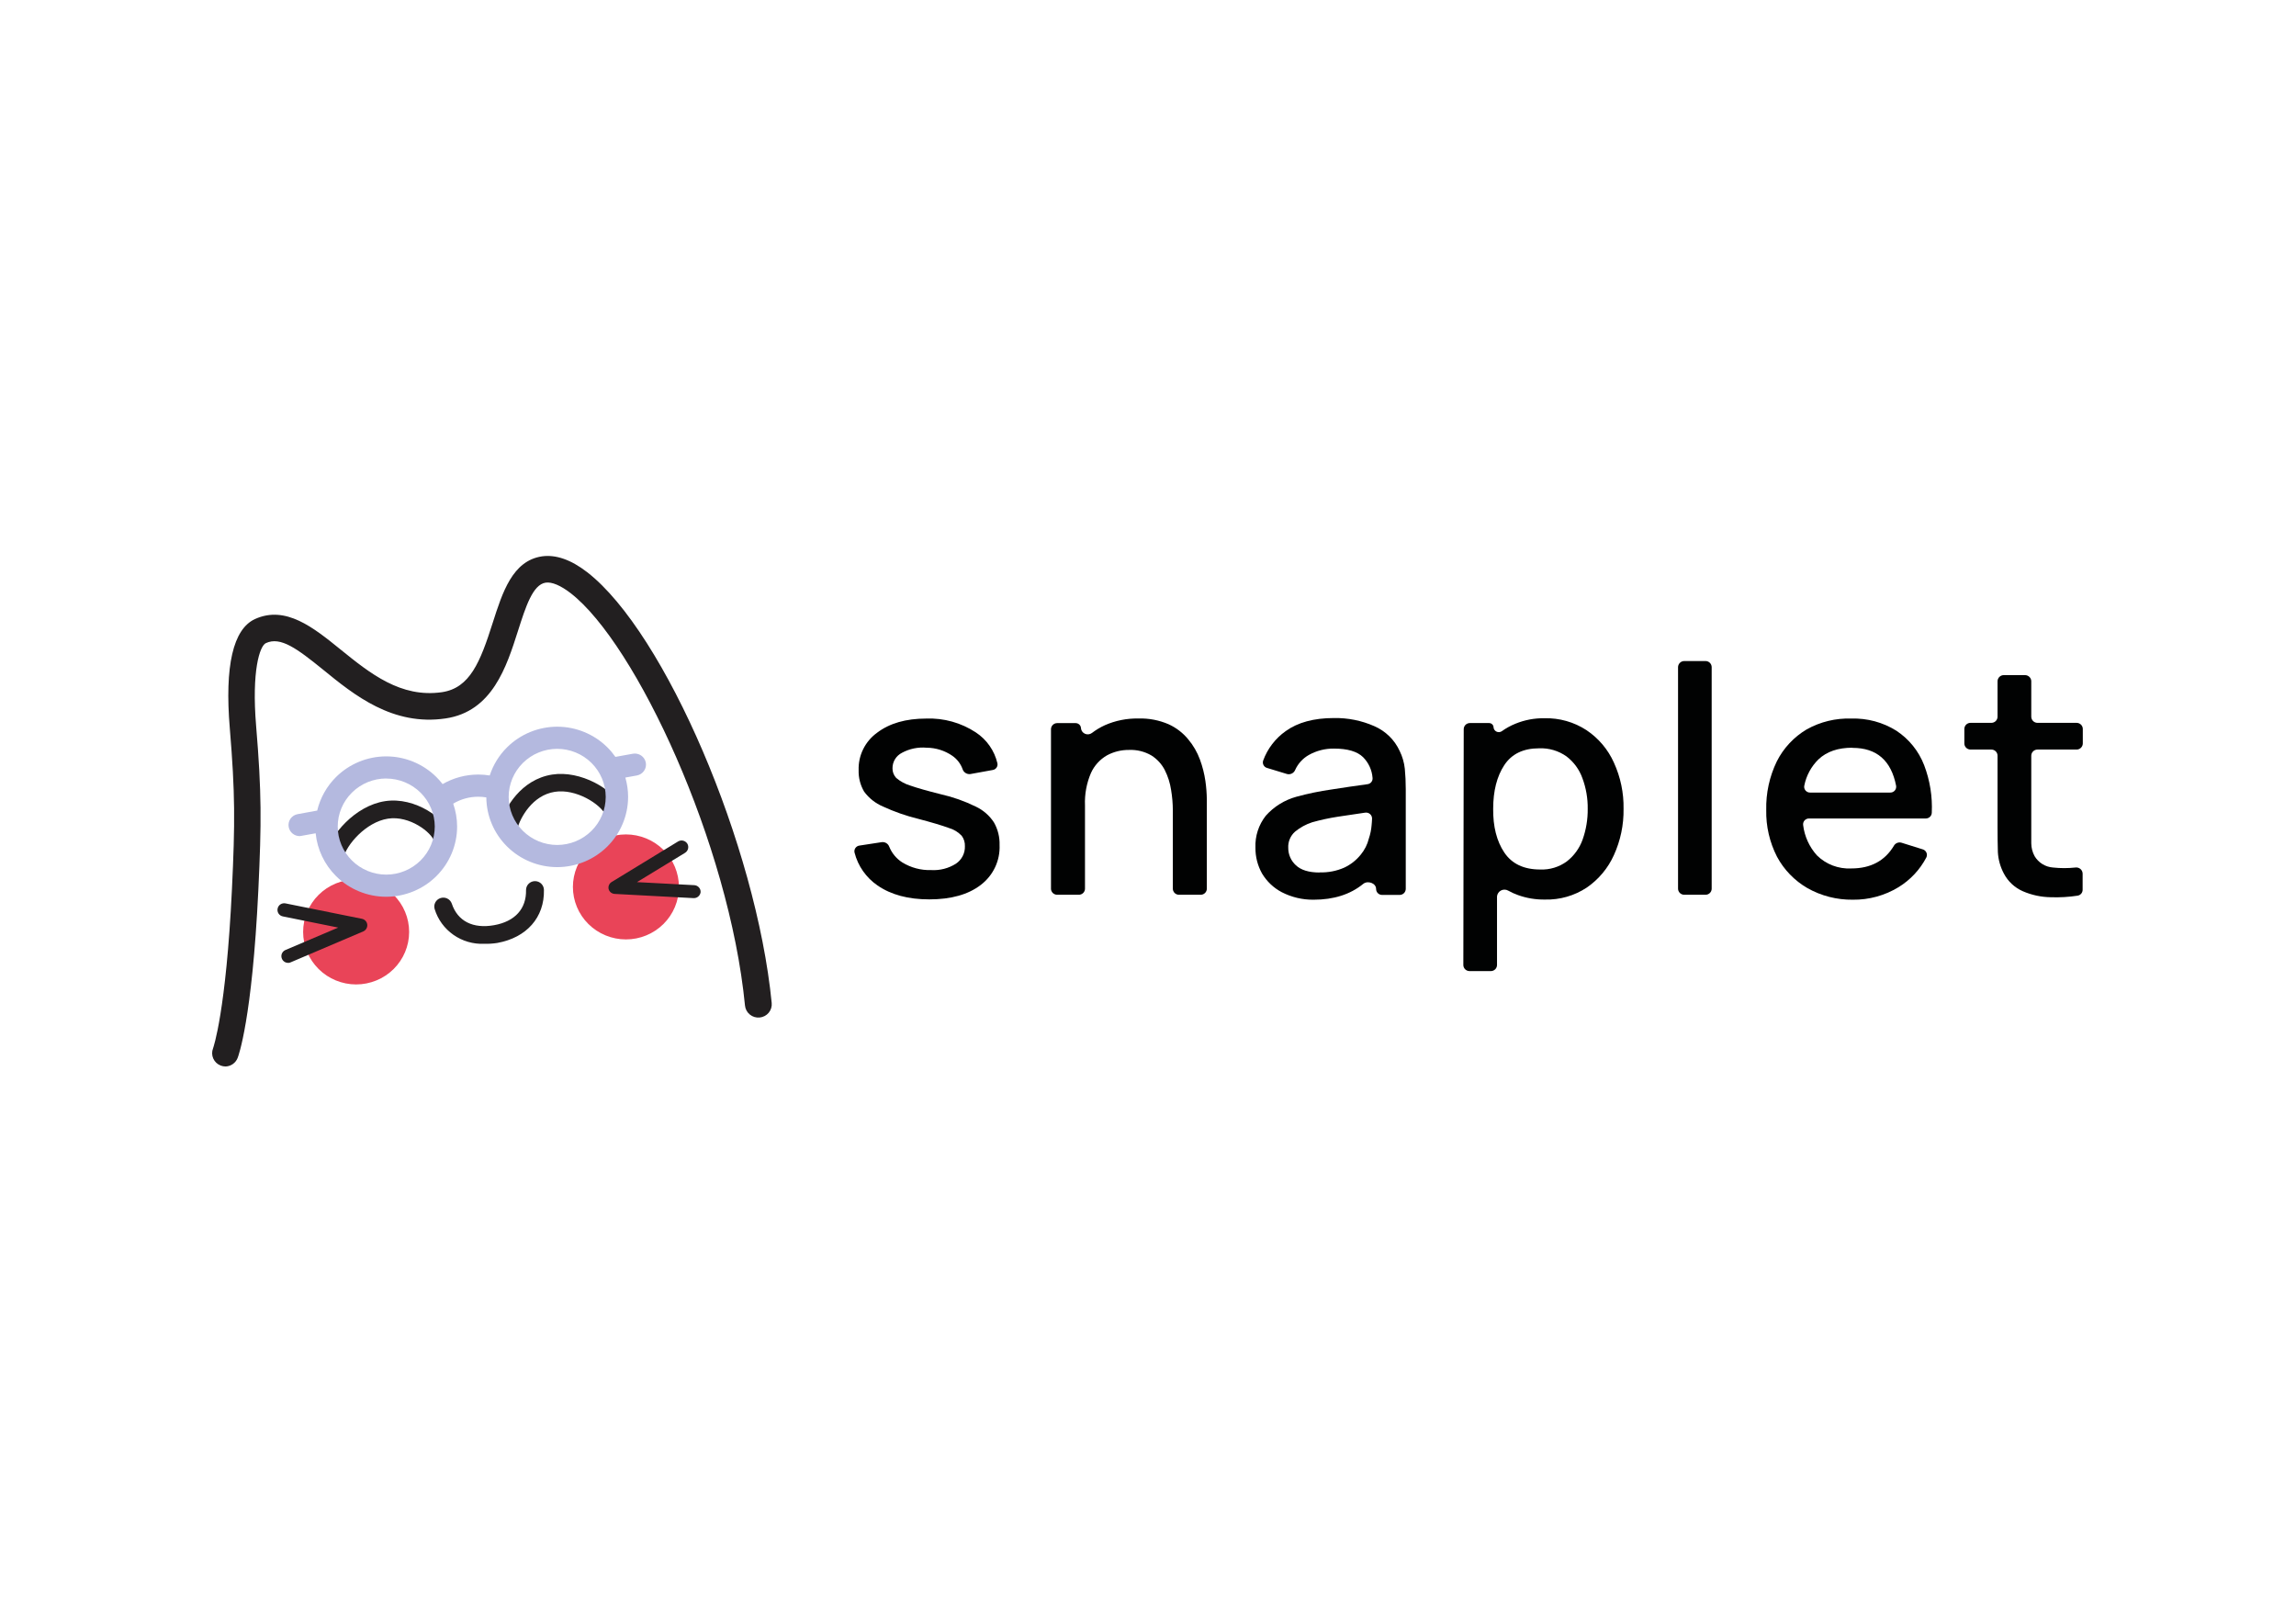 <?xml version="1.0" encoding="UTF-8"?> <svg xmlns="http://www.w3.org/2000/svg" xmlns:xlink="http://www.w3.org/1999/xlink" version="1.0" id="katman_1" x="0px" y="0px" viewBox="0 0 1190.55 841.89" style="enable-background:new 0 0 1190.55 841.89;" xml:space="preserve"> <style type="text/css"> .st0{fill:#010202;} .st1{fill:#E94458;} .st2{fill:#221F20;} .st3{fill-rule:evenodd;clip-rule:evenodd;fill:#B4B9DF;} </style> <path class="st0" d="M481.85,466.28c11.32,0,20.22-2.5,26.72-7.5c3.18-2.42,5.72-5.56,7.42-9.16c1.7-3.6,2.49-7.55,2.32-11.52 c0.13-4.09-0.88-8.14-2.91-11.71c-2.32-3.57-5.61-6.43-9.49-8.24c-5.72-2.81-11.75-4.94-17.97-6.35c-7.07-1.77-12.4-3.28-15.98-4.54 c-2.67-0.8-5.14-2.15-7.26-3.95c-1.27-1.37-1.96-3.17-1.91-5.02c-0.01-1.66,0.44-3.28,1.31-4.7c0.87-1.41,2.12-2.56,3.61-3.31 c3.89-2.11,8.32-3.02,12.73-2.63c4.79,0.02,9.46,1.49,13.39,4.2c2.43,1.69,4.28,4.08,5.28,6.85c0.25,0.84,0.8,1.56,1.54,2.04 c0.74,0.48,1.63,0.68,2.51,0.57l11.57-2.1c0.4-0.06,0.78-0.2,1.12-0.4c0.34-0.21,0.64-0.49,0.87-0.81c0.23-0.33,0.39-0.7,0.47-1.09 c0.08-0.39,0.08-0.79,0-1.18c-1.53-6.56-5.54-12.29-11.2-16.02c-7.6-5-16.6-7.51-25.72-7.17c-10.54,0-19.03,2.45-25.47,7.34 c-3.07,2.22-5.54,5.14-7.21,8.52s-2.48,7.11-2.36,10.86c-0.12,3.89,0.86,7.74,2.82,11.12c2.49,3.4,5.85,6.07,9.74,7.73 c5.91,2.73,12.07,4.89,18.4,6.43c7.07,1.86,12.32,3.43,15.73,4.69c2.57,0.72,4.89,2.12,6.73,4.04c1.18,1.57,1.77,3.49,1.68,5.44 c0.06,1.78-0.33,3.55-1.15,5.14c-0.82,1.59-2.03,2.95-3.52,3.94c-3.79,2.4-8.24,3.55-12.73,3.3c-5.31,0.18-10.55-1.2-15.07-3.97 c-3.06-1.96-5.42-4.81-6.77-8.16c-0.28-0.76-0.8-1.4-1.49-1.83c-0.69-0.43-1.5-0.61-2.31-0.53l-11.65,1.79 c-0.42,0.05-0.82,0.19-1.18,0.41c-0.36,0.22-0.67,0.51-0.91,0.86s-0.4,0.74-0.48,1.15c-0.08,0.41-0.06,0.83,0.04,1.24 c1.76,6.92,6,12.97,11.93,17.03C462,463.88,470.94,466.28,481.85,466.28z"></path> <path class="st0" d="M544.96,460.73c0.01,0.84,0.35,1.64,0.95,2.23c0.6,0.59,1.41,0.92,2.26,0.92h11.25c0.84,0,1.65-0.33,2.25-0.92 c0.6-0.59,0.93-1.39,0.93-2.23v-43.17c-0.24-5.76,0.82-11.51,3.1-16.82c1.74-3.83,4.65-7.03,8.32-9.14c3.5-1.88,7.42-2.84,11.4-2.8 c4.08-0.18,8.13,0.82,11.65,2.88c2.95,1.87,5.34,4.49,6.92,7.59c1.62,3.21,2.71,6.66,3.25,10.21c0.59,3.52,0.9,7.07,0.91,10.64 v40.61c0,0.42,0.08,0.83,0.24,1.21s0.4,0.73,0.7,1.03c0.3,0.29,0.65,0.52,1.04,0.68c0.39,0.16,0.8,0.24,1.22,0.23h11.23 c0.42,0,0.84-0.08,1.22-0.23c0.39-0.16,0.74-0.39,1.04-0.68c0.3-0.29,0.53-0.64,0.7-1.03c0.16-0.38,0.24-0.8,0.24-1.21v-46.24 c-0.04-3.2-0.29-6.39-0.74-9.56c-0.55-3.79-1.49-7.52-2.82-11.12c-1.4-3.82-3.46-7.38-6.09-10.51c-2.75-3.36-6.25-6.04-10.23-7.84 c-4.93-2.12-10.27-3.13-15.64-2.96c-5.96-0.11-11.87,1.07-17.32,3.47c-2.39,1.09-4.66,2.45-6.75,4.04c-0.5,0.37-1.08,0.61-1.7,0.69 c-0.62,0.08-1.25-0.01-1.82-0.25c-0.57-0.24-1.08-0.62-1.45-1.11c-0.38-0.49-0.62-1.07-0.69-1.69l0,0c0-0.73-0.29-1.43-0.81-1.95 c-0.52-0.52-1.23-0.81-1.97-0.81h-9.57c-0.85,0-1.66,0.33-2.27,0.93c-0.6,0.6-0.94,1.4-0.94,2.24V460.73z"></path> <path class="st0" d="M681.16,466.45c10.44,0,19-2.73,25.68-8.18c2.38-1.93,6.71-0.42,6.71,2.61c0,0.82,0.33,1.61,0.91,2.19 c0.59,0.58,1.38,0.9,2.2,0.9h9.07c0.42,0,0.83-0.08,1.22-0.23c0.39-0.16,0.74-0.39,1.04-0.68c0.3-0.29,0.53-0.64,0.69-1.03 c0.16-0.38,0.25-0.8,0.25-1.21v-51.75c0-3.72-0.17-7.21-0.49-10.51c-0.34-3.21-1.24-6.33-2.67-9.23 c-2.63-5.75-7.32-10.33-13.16-12.86c-6.6-2.91-13.75-4.34-20.97-4.2c-10.37,0-18.69,2.26-24.96,6.77 c-5.37,3.8-9.45,9.13-11.69,15.28c-0.14,0.39-0.19,0.8-0.15,1.22c0.03,0.41,0.16,0.81,0.36,1.17c0.2,0.36,0.47,0.68,0.8,0.93 c0.33,0.25,0.71,0.43,1.12,0.53l10.21,3.11c0.84,0.23,1.74,0.14,2.53-0.25c0.78-0.39,1.39-1.05,1.72-1.85 c1.47-3.28,3.96-6,7.11-7.78c3.95-2.21,8.43-3.35,12.97-3.3c7.08,0,12.13,1.49,15.15,4.46c2.86,2.88,4.6,6.68,4.9,10.72 c0.09,0.78-0.14,1.56-0.63,2.18c-0.49,0.61-1.21,1.01-2,1.1c-6.37,0.86-12.52,1.79-18.59,2.73c-6.17,0.88-12.28,2.14-18.29,3.78 c-6.12,1.69-11.62,5.1-15.83,9.82c-3.72,4.71-5.63,10.58-5.39,16.56c-0.05,4.67,1.12,9.28,3.4,13.37c2.45,4.12,5.99,7.49,10.25,9.73 C669.72,465.17,675.4,466.52,681.16,466.45z M684.24,452.35c-5.54,0-9.66-1.26-12.31-3.78c-1.25-1.14-2.24-2.53-2.92-4.08 c-0.68-1.55-1.02-3.21-1.01-4.9c-0.09-1.57,0.18-3.14,0.79-4.6c0.61-1.45,1.53-2.76,2.72-3.81c2.63-2.17,5.65-3.83,8.91-4.88 c4.37-1.23,8.82-2.19,13.31-2.88c4.24-0.67,8.96-1.37,14.13-2.1c0.46-0.07,0.93-0.04,1.38,0.09s0.86,0.36,1.2,0.67 c0.35,0.31,0.62,0.69,0.79,1.12c0.18,0.43,0.25,0.89,0.22,1.35c0,1.03-0.15,2.1-0.23,3.24c-0.18,2.36-0.66,4.68-1.42,6.92 c-0.75,3.09-2.2,5.96-4.24,8.41c-2.28,2.84-5.19,5.12-8.49,6.68c-4.03,1.78-8.41,2.63-12.82,2.48V452.35z"></path> <path class="st0" d="M758.79,500.29c0,0.84,0.34,1.65,0.94,2.24c0.6,0.59,1.42,0.93,2.26,0.93h11.06c0.85,0,1.66-0.33,2.27-0.93 c0.6-0.6,0.93-1.4,0.93-2.24v-35.56c0.06-0.64,0.28-1.26,0.65-1.8c0.36-0.54,0.86-0.97,1.43-1.27c0.58-0.3,1.23-0.45,1.88-0.43 c0.65,0.01,1.29,0.19,1.85,0.52c1.63,0.91,3.33,1.69,5.1,2.31c4.45,1.6,9.16,2.38,13.9,2.31c7.73,0.21,15.33-1.96,21.75-6.22 c6.14-4.23,11.01-10.05,14.05-16.82c3.43-7.53,5.14-15.72,5.01-23.98c0.15-8.26-1.56-16.45-5.01-23.98 c-3.05-6.82-7.98-12.65-14.21-16.82c-6.46-4.22-14.08-6.38-21.82-6.18c-5.14-0.08-10.23,0.88-14.98,2.82 c-2.53,1.02-4.94,2.34-7.15,3.93c-0.39,0.26-0.84,0.41-1.31,0.45c-0.48,0.04-0.95-0.05-1.37-0.25c-0.43-0.2-0.8-0.5-1.07-0.88 c-0.28-0.38-0.44-0.83-0.49-1.29l0,0c0-0.61-0.24-1.19-0.68-1.62c-0.44-0.43-1.02-0.67-1.63-0.67h-9.95c-0.42,0-0.84,0.08-1.23,0.24 c-0.39,0.16-0.75,0.39-1.05,0.69c-0.29,0.3-0.53,0.65-0.69,1.03c-0.16,0.39-0.24,0.8-0.24,1.22L758.79,500.29z M798.65,450.79 c-8.49,0-14.7-2.94-18.64-8.83c-3.93-5.89-5.85-13.44-5.75-22.66c0-9.23,1.92-16.77,5.75-22.6c3.83-5.83,9.85-8.74,18.06-8.74 c5.08-0.21,10.09,1.27,14.22,4.2c3.79,2.9,6.66,6.83,8.25,11.31c1.88,5.07,2.81,10.43,2.74,15.83c0.07,5.44-0.83,10.86-2.65,15.99 c-1.59,4.45-4.42,8.37-8.17,11.29C808.48,449.51,803.6,450.99,798.65,450.79L798.65,450.79z"></path> <path class="st0" d="M870.12,460.73c0.01,0.84,0.35,1.64,0.95,2.23c0.6,0.59,1.41,0.92,2.26,0.92h11.03c0.42,0,0.83-0.08,1.22-0.23 c0.39-0.16,0.75-0.39,1.04-0.68c0.3-0.29,0.53-0.64,0.7-1.03c0.16-0.38,0.24-0.8,0.24-1.21V345.88c0-0.84-0.34-1.65-0.93-2.24 c-0.61-0.6-1.42-0.93-2.27-0.93h-11.03c-0.85,0.01-1.66,0.34-2.26,0.94c-0.6,0.59-0.94,1.4-0.95,2.24V460.73z"></path> <path class="st0" d="M960.76,466.45c8.37,0.1,16.6-2.16,23.73-6.52c6.1-3.75,11.06-9.06,14.37-15.37c0.19-0.39,0.3-0.82,0.31-1.26 c0.01-0.44-0.08-0.87-0.25-1.27c-0.18-0.4-0.44-0.76-0.76-1.05c-0.33-0.29-0.72-0.51-1.14-0.63l-11.03-3.45 c-0.75-0.22-1.54-0.18-2.26,0.11c-0.72,0.29-1.32,0.81-1.69,1.48c-4.69,7.82-12.03,11.75-22.09,11.75 c-3.28,0.17-6.56-0.34-9.63-1.51c-3.07-1.17-5.85-2.96-8.18-5.26c-3.95-4.38-6.45-9.87-7.15-15.7c-0.06-0.43-0.03-0.87,0.1-1.29 c0.12-0.42,0.34-0.8,0.63-1.13c0.29-0.33,0.65-0.58,1.06-0.76s0.84-0.26,1.28-0.25h60.49c0.81,0.01,1.6-0.3,2.19-0.85 c0.59-0.56,0.93-1.32,0.95-2.13c0.39-8.39-0.95-16.78-3.95-24.63c-2.8-7.3-7.84-13.56-14.41-17.89c-6.97-4.36-15.1-6.56-23.34-6.31 c-8.09-0.27-16.1,1.67-23.15,5.61c-6.65,3.95-12.02,9.69-15.49,16.56c-3.82,7.86-5.7,16.5-5.5,25.22 c-0.18,8.41,1.74,16.73,5.58,24.24c3.62,6.76,9.07,12.38,15.73,16.25C944.34,464.48,952.49,466.55,960.76,466.45z M960.61,387.73 c12.5,0,20.03,6.54,22.58,19.63c0.08,0.44,0.05,0.89-0.06,1.32c-0.12,0.43-0.33,0.83-0.62,1.17c-0.29,0.34-0.65,0.61-1.06,0.79 c-0.41,0.18-0.86,0.27-1.31,0.26H938.6c-0.45,0.01-0.91-0.08-1.32-0.27c-0.41-0.19-0.78-0.47-1.07-0.81 c-0.29-0.35-0.49-0.76-0.61-1.2c-0.11-0.44-0.11-0.9-0.01-1.34c1.02-5.17,3.59-9.92,7.38-13.62c4.29-4.04,10.12-6.01,17.57-6.01 L960.61,387.73z"></path> <path class="st0" d="M1077.33,464.35c0.73-0.12,1.39-0.5,1.86-1.06s0.73-1.27,0.72-2.01v-8.3c0-0.46-0.1-0.91-0.29-1.33 c-0.19-0.42-0.47-0.79-0.82-1.1c-0.35-0.3-0.76-0.53-1.2-0.67c-0.45-0.14-0.91-0.18-1.38-0.12c-3.89,0.42-7.82,0.42-11.71,0 c-1.95-0.15-3.82-0.76-5.47-1.78c-1.65-1.02-3.03-2.42-4.02-4.08c-1.12-2.05-1.72-4.33-1.74-6.66c0-2.65,0-5.76,0-9.33v-36.13 c0-0.84,0.34-1.65,0.94-2.24c0.6-0.59,1.41-0.93,2.26-0.93h20.31c0.85-0.01,1.66-0.34,2.26-0.94c0.6-0.59,0.94-1.4,0.95-2.24v-7.5 c0-0.84-0.34-1.65-0.94-2.24c-0.6-0.59-1.42-0.93-2.26-0.93h-20.31c-0.85-0.01-1.66-0.34-2.26-0.94c-0.6-0.59-0.94-1.4-0.95-2.24 v-18.39c-0.01-0.84-0.35-1.64-0.95-2.24c-0.6-0.59-1.41-0.93-2.26-0.94H1039c-0.85,0.01-1.66,0.34-2.26,0.94 c-0.6,0.59-0.94,1.4-0.95,2.24v18.39c0,0.84-0.34,1.64-0.93,2.24c-0.59,0.59-1.41,0.93-2.25,0.94h-10.85 c-0.42,0-0.83,0.08-1.22,0.24c-0.39,0.16-0.74,0.39-1.03,0.69c-0.29,0.29-0.53,0.64-0.69,1.03c-0.16,0.39-0.24,0.8-0.24,1.21v7.5 c0,0.84,0.34,1.64,0.93,2.24c0.6,0.59,1.41,0.93,2.25,0.94h10.85c0.42,0,0.83,0.08,1.22,0.24c0.39,0.16,0.74,0.39,1.03,0.69 c0.29,0.29,0.53,0.64,0.69,1.03c0.16,0.38,0.24,0.8,0.24,1.21v36.97c0,4.83,0.06,9.17,0.17,13.01c0.21,3.93,1.29,7.76,3.16,11.22 c2.12,4.02,5.56,7.22,9.74,9.06c4.59,2,9.54,3.06,14.56,3.13C1068.07,465.33,1072.73,465.06,1077.33,464.35L1077.33,464.35z"></path> <path class="st1" d="M184.65,510.38c7.29,0,14.28-2.87,19.44-7.97c5.16-5.1,8.06-12.03,8.06-19.25c0-3.58-0.71-7.12-2.09-10.42 c-1.38-3.3-3.41-6.3-5.96-8.83c-2.55-2.53-5.59-4.53-8.92-5.9c-3.34-1.37-6.91-2.07-10.52-2.06c-7.29,0-14.28,2.87-19.43,7.97 c-5.15,5.1-8.05,12.03-8.05,19.25c0.01,7.22,2.9,14.14,8.06,19.24C170.38,507.5,177.36,510.37,184.65,510.38L184.65,510.38z"></path> <path class="st1" d="M324.56,487.04c3.61,0,7.19-0.7,10.52-2.07c3.34-1.37,6.37-3.37,8.92-5.9c2.55-2.53,4.58-5.53,5.96-8.83 c1.38-3.3,2.09-6.84,2.09-10.42c-0.01-7.22-2.91-14.14-8.06-19.25c-5.16-5.1-12.15-7.97-19.44-7.97 c-7.29,0.01-14.27,2.88-19.42,7.98c-5.15,5.1-8.05,12.02-8.06,19.24c0,7.22,2.89,14.14,8.05,19.25 C310.28,484.17,317.27,487.04,324.56,487.04z"></path> <path class="st2" d="M117,552.91c-0.86,0-1.72-0.15-2.53-0.46c-0.86-0.33-1.64-0.82-2.31-1.44c-0.67-0.63-1.2-1.38-1.57-2.21 c-0.37-0.83-0.57-1.73-0.59-2.64c-0.02-0.91,0.14-1.81,0.48-2.66c0.16-0.46,6.75-19.16,9.79-82.5c1.65-34.45,1.69-49.59-1.11-83.42 c-2.71-32.38,1.72-51.43,13.06-56.64c15.91-7.23,30.33,4.43,44.29,15.73c15.4,12.47,31.31,25.27,52.64,22.19 c14.54-2.16,19.87-15.64,26.34-35.97c5.06-15.82,10.25-32.16,25.51-34.45c7.19-1.03,15.1,1.72,23.49,8.22 c40.3,31.21,87.68,141.83,95.66,223.34c0.09,0.9,0,1.81-0.27,2.68c-0.27,0.87-0.7,1.67-1.28,2.37c-0.58,0.7-1.3,1.28-2.11,1.7 c-0.81,0.43-1.69,0.69-2.6,0.78c-1.84,0.17-3.67-0.38-5.09-1.55c-1.42-1.16-2.32-2.84-2.5-4.66 c-8.19-83.81-56.54-187.62-90.44-213.83c-5.13-3.95-9.69-5.9-12.92-5.42c-6.7,0.99-10.39,12.61-14.33,24.94 c-5.94,18.65-13.31,41.85-37.52,45.45c-27.43,4.09-47.47-12.13-63.54-25.26c-13.43-10.86-22.05-17.34-29.68-13.78 c-3.22,1.47-7.44,14.42-5.06,42.97c2.88,34.61,2.81,50.05,1.14,85.19c-3.22,67.04-10.39,86.02-10.69,86.8 c-0.47,1.28-1.32,2.4-2.44,3.21C119.71,552.4,118.38,552.86,117,552.91L117,552.91z"></path> <path class="st2" d="M149.41,499.21c-0.68-0.01-1.34-0.21-1.91-0.58c-0.57-0.37-1.02-0.9-1.29-1.51c-0.19-0.42-0.29-0.87-0.31-1.33 c-0.01-0.46,0.07-0.92,0.24-1.35c0.17-0.43,0.43-0.82,0.75-1.15c0.33-0.33,0.71-0.59,1.14-0.77l27.34-11.62l-28.71-5.79 c-0.45-0.09-0.87-0.26-1.25-0.51c-0.38-0.25-0.7-0.57-0.96-0.95c-0.25-0.38-0.43-0.8-0.51-1.24c-0.09-0.44-0.09-0.9,0.01-1.34 c0.09-0.45,0.26-0.87,0.51-1.25c0.25-0.38,0.58-0.7,0.96-0.95c0.38-0.25,0.81-0.43,1.25-0.51c0.45-0.09,0.91-0.09,1.36,0l39.63,7.99 c0.73,0.14,1.39,0.51,1.89,1.05c0.5,0.54,0.81,1.23,0.89,1.96c0.07,0.73-0.09,1.47-0.46,2.1c-0.38,0.63-0.94,1.14-1.62,1.43 l-37.59,16.01C150.35,499.11,149.88,499.22,149.41,499.21L149.41,499.21z"></path> <path class="st2" d="M359.82,465.63h-0.19l-40.84-2.18c-0.72-0.03-1.41-0.27-1.98-0.7c-0.57-0.43-0.99-1.03-1.2-1.71 c-0.18-0.71-0.13-1.46,0.15-2.14c0.28-0.68,0.77-1.25,1.4-1.63l34.44-21.02c0.79-0.47,1.73-0.62,2.62-0.41 c0.89,0.21,1.67,0.76,2.16,1.53c0.48,0.78,0.62,1.72,0.41,2.61c-0.21,0.89-0.77,1.66-1.55,2.15l-24.95,15.2l29.71,1.58 c0.92,0.05,1.78,0.46,2.4,1.14c0.62,0.68,0.94,1.57,0.89,2.48c-0.1,0.85-0.5,1.63-1.15,2.2 C361.51,465.32,360.68,465.63,359.82,465.63L359.82,465.63z"></path> <path class="st2" d="M251.06,489.31c-5.69,0.24-11.29-1.39-15.94-4.65c-4.65-3.25-8.07-7.95-9.73-13.33 c-0.35-1.14-0.24-2.38,0.31-3.44c0.55-1.06,1.5-1.87,2.64-2.26c1.16-0.4,2.43-0.34,3.54,0.19c1.11,0.53,1.96,1.46,2.37,2.61 c3.04,9.19,11.04,13.18,21.96,11.23c10.92-1.95,16.77-8.59,16.56-18.24c0-1.22,0.49-2.39,1.36-3.25c0.87-0.86,2.05-1.35,3.28-1.35 c1.23,0,2.41,0.48,3.28,1.35c0.87,0.86,1.36,2.03,1.36,3.25c0.3,14.19-8.97,24.71-24.19,27.45 C255.61,489.22,253.34,489.37,251.06,489.31L251.06,489.31z"></path> <path class="st2" d="M173.45,448.41c-0.34,0.04-0.68,0.04-1.02,0c-1.2-0.27-2.24-1-2.9-2.03s-0.87-2.27-0.6-3.46 c2.32-9.85,15-25.13,30.7-27.56c15.7-2.43,31.72,9.19,34.37,18.12c0.17,0.58,0.22,1.19,0.16,1.79c-0.07,0.6-0.25,1.18-0.54,1.71 c-0.29,0.53-0.69,1-1.16,1.37c-0.47,0.38-1.02,0.66-1.6,0.83c-1.18,0.34-2.44,0.21-3.52-0.37c-1.08-0.58-1.88-1.56-2.23-2.73 c-1.3-4.41-12.66-13.44-24-11.64c-11.34,1.79-21.52,13.5-23.19,20.67c-0.28,0.95-0.87,1.79-1.67,2.39 C175.43,448.09,174.45,448.41,173.45,448.41z"></path> <path class="st2" d="M263.86,433.11c-0.43,0.01-0.86-0.06-1.28-0.18c-0.59-0.16-1.13-0.44-1.61-0.82c-0.48-0.37-0.88-0.84-1.17-1.36 c-0.3-0.53-0.49-1.11-0.56-1.71c-0.07-0.6-0.02-1.21,0.14-1.79c2.32-8.34,10.74-23.13,26.92-25.68c14.73-2.3,31.68,7.46,36.43,17.43 c0.26,0.55,0.4,1.15,0.42,1.75s-0.08,1.21-0.29,1.78c-0.22,0.57-0.54,1.09-0.96,1.53c-0.42,0.44-0.92,0.8-1.48,1.05 c-0.56,0.26-1.16,0.4-1.78,0.43c-0.61,0.02-1.23-0.07-1.8-0.29c-0.58-0.21-1.1-0.54-1.55-0.96c-0.45-0.42-0.81-0.92-1.06-1.48 c-2.88-6.04-15.61-14.03-26.57-12.29c-11.59,1.81-17.79,13.3-19.46,19.13c-0.25,0.96-0.81,1.82-1.59,2.44 C265.83,432.72,264.86,433.08,263.86,433.11z"></path> <path class="st3" d="M288.93,449.56c-9.74-0.01-19.09-3.85-25.98-10.68c-6.83-6.76-10.7-15.91-10.78-25.47 c-1.38-0.23-2.77-0.35-4.17-0.35c-4.61,0-9.1,1.25-13,3.59c1.32,3.78,2.02,7.79,2.03,11.87c-0.01,9.65-3.89,18.9-10.78,25.73 c-6.89,6.82-16.23,10.66-25.98,10.68c-9.74-0.01-19.09-3.85-25.98-10.68c-6.05-6-9.78-13.87-10.61-22.24l-7.25,1.31 c-0.34,0.09-0.69,0.14-1.04,0.16c-1.36-0.01-2.67-0.48-3.71-1.35c-1.04-0.86-1.74-2.06-1.98-3.38c-0.14-0.74-0.13-1.5,0.03-2.23 c0.16-0.73,0.46-1.43,0.89-2.05c0.43-0.62,0.98-1.15,1.62-1.56c0.64-0.41,1.35-0.69,2.1-0.82l10.14-1.85 c1.56-6.55,4.93-12.6,9.81-17.43c6.89-6.82,16.23-10.66,25.97-10.67c9.74,0.01,19.08,3.85,25.97,10.67c1.18,1.17,2.27,2.4,3.27,3.7 c5.58-3.22,11.96-4.95,18.5-4.95c1.99,0,3.98,0.16,5.94,0.48c1.77-5.46,4.84-10.48,9.01-14.61c6.89-6.82,16.23-10.66,25.98-10.68 c9.74,0.01,19.09,3.85,25.98,10.68c1.56,1.54,2.96,3.21,4.2,4.98c0.1-0.02,0.2-0.04,0.29-0.06l8.74-1.58 c1.51-0.27,3.06,0.06,4.32,0.92c1.26,0.86,2.13,2.18,2.41,3.67c0.28,1.5-0.05,3.04-0.92,4.29c-0.87,1.25-2.21,2.11-3.71,2.39 l-5.98,1.08c0.94,3.23,1.43,6.61,1.43,10.03c-0.01,9.65-3.89,18.9-10.78,25.73C308.01,445.71,298.67,449.55,288.93,449.56z M288.93,388.23c-6.67,0.01-13.07,2.63-17.79,7.31c-4.72,4.67-7.37,11.01-7.38,17.61c0.01,6.61,2.67,12.94,7.38,17.61 c4.72,4.67,11.11,7.3,17.78,7.31c6.67-0.01,13.06-2.64,17.78-7.31c4.72-4.67,7.37-11,7.38-17.61c-0.01-6.61-2.66-12.94-7.38-17.61 C302,390.87,295.6,388.24,288.93,388.23z M200.28,403.6c-6.67,0.01-13.06,2.64-17.78,7.31c-4.72,4.67-7.37,11-7.38,17.61 c0.01,6.61,2.67,12.94,7.38,17.61c4.72,4.67,11.11,7.3,17.78,7.31c6.67-0.01,13.06-2.64,17.78-7.31c4.72-4.67,7.37-11,7.38-17.61 c-0.02-6.6-2.68-12.93-7.39-17.59c-4.72-4.67-11.1-7.29-17.77-7.3V403.6z"></path> </svg> 